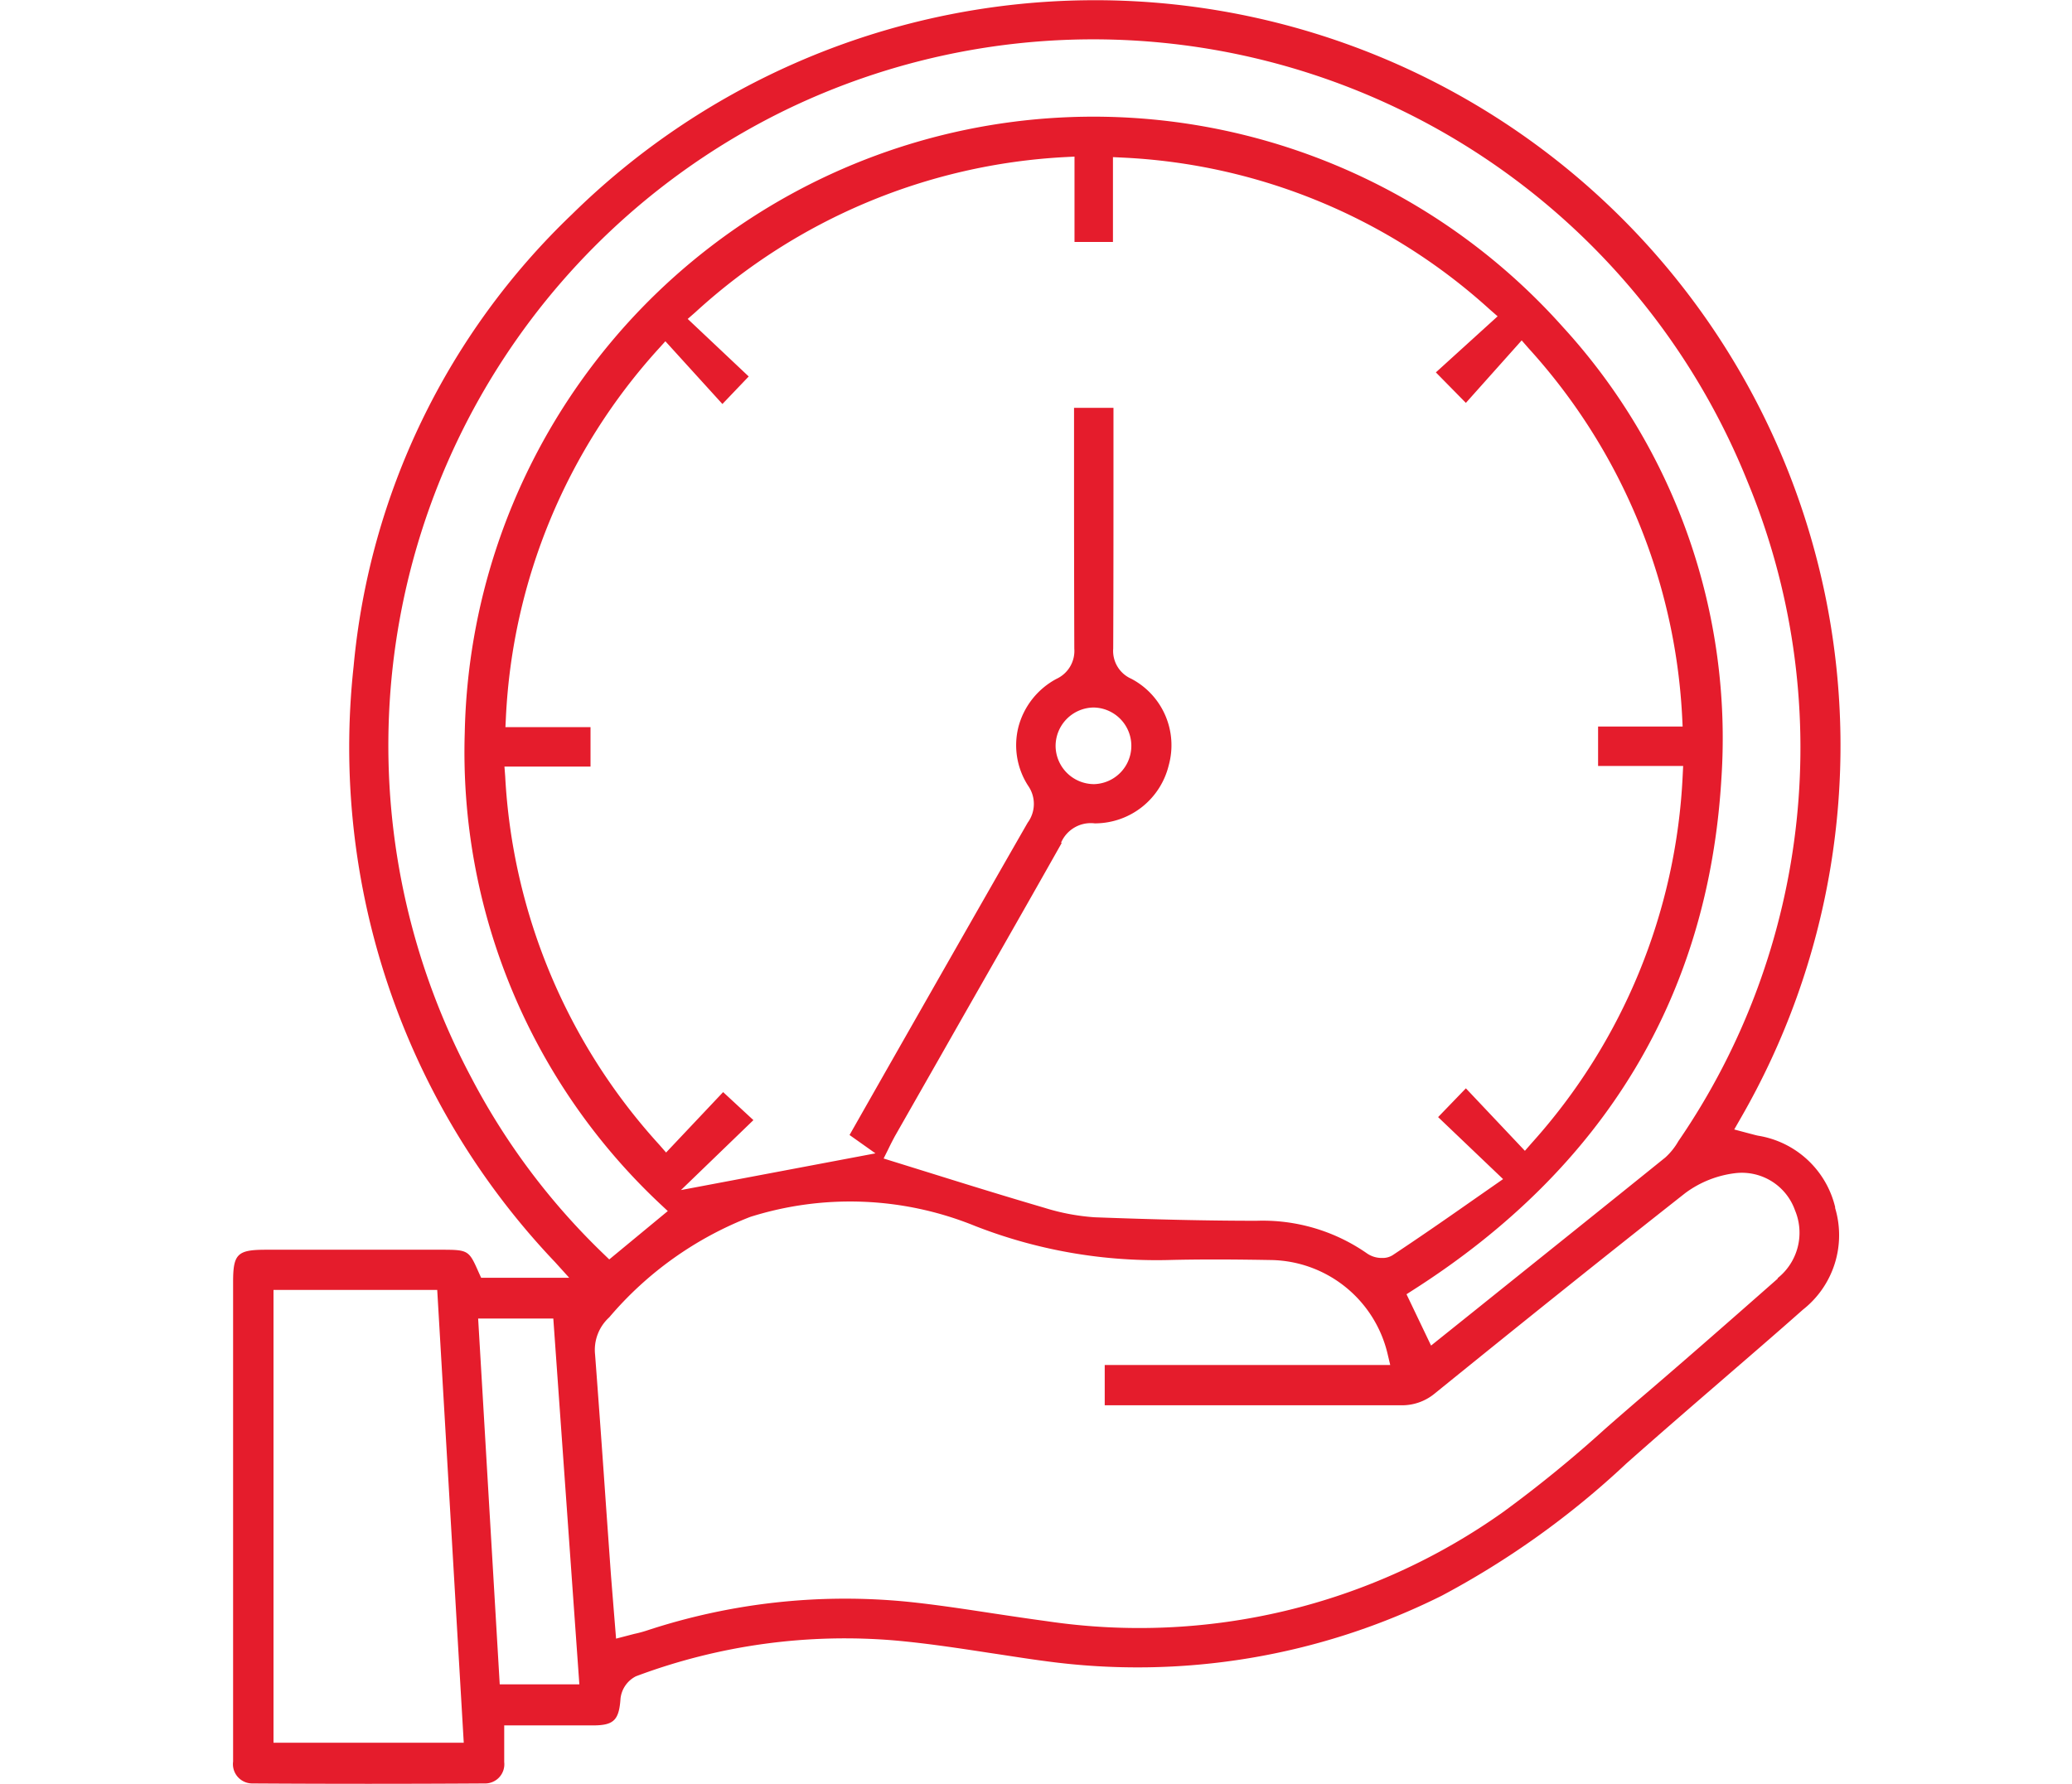 <svg xmlns="http://www.w3.org/2000/svg" xmlns:xlink="http://www.w3.org/1999/xlink" width="72" height="62" viewBox="0 0 72 62">
  <defs>
    <clipPath id="clip-path">
      <rect id="Rectangle_1" data-name="Rectangle 1" width="72" height="62" fill="#fff"/>
    </clipPath>
    <clipPath id="clip-Punctual_On-Time">
      <rect width="72" height="62"/>
    </clipPath>
  </defs>
  <g id="Punctual_On-Time" data-name="Punctual &amp; On-Time" clip-path="url(#clip-Punctual_On-Time)">
    <g id="Mask_Group_34" data-name="Mask Group 34" clip-path="url(#clip-path)">
      <path id="Icons_Punctual_On-Time" data-name="Icons_Punctual &amp; On-Time" d="M60.034,43.321a3.293,3.293,0,0,0-2.681-2.491c-.086-.017-.172-.043-.276-.069l-.552-.147.207-.362A25.908,25.908,0,0,0,16.144,8.8,24.883,24.883,0,0,0,8.55,24.513a25.957,25.957,0,0,0,7,20.712l.491.543h-3.06l-.086-.19c-.336-.759-.353-.784-1.284-.784H5.5c-.991,0-1.138.147-1.138,1.121v16.67a.671.671,0,0,0,.672.759c2.689.017,5.37.017,8.059,0a.667.667,0,0,0,.69-.741V61.327h3.077c.733,0,.914-.181.965-.94a.99.99,0,0,1,.534-.767,20.661,20.661,0,0,1,9.05-1.241c1.095.1,2.189.267,3.258.431.646.095,1.284.2,1.931.284a23.675,23.675,0,0,0,13.765-2.276,29.772,29.772,0,0,0,6.413-4.594c1.069-.948,2.155-1.888,3.232-2.819.965-.836,1.939-1.672,2.9-2.525a3.293,3.293,0,0,0,1.121-3.543ZM5.766,61.93V46.191h5.689l.922,15.739H5.766ZM13.627,59.9l-.75-12.714h2.612L16.394,59.9H13.627Zm-.948-21.014a24.569,24.569,0,0,1,10.869-33.7,24.5,24.5,0,0,1,33.435,12.9,24.175,24.175,0,0,1-2.4,22.936,2.286,2.286,0,0,1-.457.569c-2.146,1.732-4.3,3.456-6.49,5.215l-1.646,1.319-.853-1.784.241-.155c6.654-4.249,10.248-10.223,10.7-17.756A21.164,21.164,0,0,0,50.57,12.722,21.852,21.852,0,0,0,12.412,26.815,21.53,21.53,0,0,0,19.2,43.2l.267.25-2.034,1.681-.207-.2a23.787,23.787,0,0,1-4.551-6.051Zm20.454-8.24a1.124,1.124,0,0,1,1.164-.672h.052a2.64,2.64,0,0,0,2.525-2.017,2.609,2.609,0,0,0-1.3-3.008,1.057,1.057,0,0,1-.629-1.052c.009-2.2.009-4.4.009-6.611V15.532h-1.37v2.353q0,3,.009,6.016a1.07,1.07,0,0,1-.621,1.052,2.662,2.662,0,0,0-1.319,1.664,2.593,2.593,0,0,0,.336,2.051,1.1,1.1,0,0,1-.017,1.284c-1.646,2.87-3.284,5.749-4.939,8.654l-1.25,2.2.9.638-6.758,1.276,2.517-2.431-1.052-.974-1.982,2.1-.233-.267A20.627,20.627,0,0,1,13.817,28.34L13.791,28h2.991v-1.37H13.825l.017-.345a20.516,20.516,0,0,1,5.3-12.8l.241-.267,1.982,2.181.914-.957-2.12-2,.267-.233A20.624,20.624,0,0,1,33.254,6.818L33.6,6.8V9.766h1.336V6.818l.345.017A20.389,20.389,0,0,1,48.027,12.11l.276.241L46.157,14.3,47.2,15.36l1.939-2.172.241.276a20.6,20.6,0,0,1,5.335,12.8l.017.345H51.794v1.37H54.75l-.017.345a20.525,20.525,0,0,1-5.249,12.765l-.233.267L47.2,39.184l-.965,1,2.258,2.155-1.1.767c-.957.672-1.845,1.284-2.741,1.879a.651.651,0,0,1-.362.095.9.9,0,0,1-.534-.164,6.336,6.336,0,0,0-3.827-1.129c-1.707,0-3.543-.043-5.628-.121a7.54,7.54,0,0,1-1.741-.328c-1.267-.371-2.525-.759-3.793-1.155l-1.8-.56.172-.345c.078-.164.147-.293.215-.422l1.595-2.8c1.4-2.465,2.81-4.922,4.206-7.4Zm-.19-3.353a1.339,1.339,0,0,1,1.31-1.345h.017a1.332,1.332,0,0,1,.017,2.663h-.017a1.339,1.339,0,0,1-1.327-1.31ZM58.034,45.8c-1.965,1.732-3.474,3.051-4.9,4.267-.379.328-.759.655-1.129.983a43.473,43.473,0,0,1-3.5,2.853,21.837,21.837,0,0,1-15.877,3.8c-.638-.086-1.267-.181-1.9-.276-.965-.147-1.965-.3-2.948-.4a22.012,22.012,0,0,0-9.059,1.008,4.25,4.25,0,0,1-.422.112l-.629.164-.086-1.06c-.034-.431-.069-.845-.1-1.258l-.164-2.3q-.181-2.625-.379-5.249a1.53,1.53,0,0,1,.491-1.3,12.237,12.237,0,0,1,4.9-3.491,11.513,11.513,0,0,1,7.8.31,17.3,17.3,0,0,0,6.706,1.189c1.3-.034,2.612-.017,3.6,0A4.234,4.234,0,0,1,44.476,48.4l.095.4H34.65v1.4H44.941a1.78,1.78,0,0,0,1.172-.405c3.086-2.5,5.878-4.741,8.714-6.973a3.641,3.641,0,0,1,1.741-.69,1.957,1.957,0,0,1,2.069,1.293,2.017,2.017,0,0,1-.6,2.353Z" transform="translate(3.738 -1.357)" fill="#e51c2c"/>
    </g>
  </g>
</svg>
